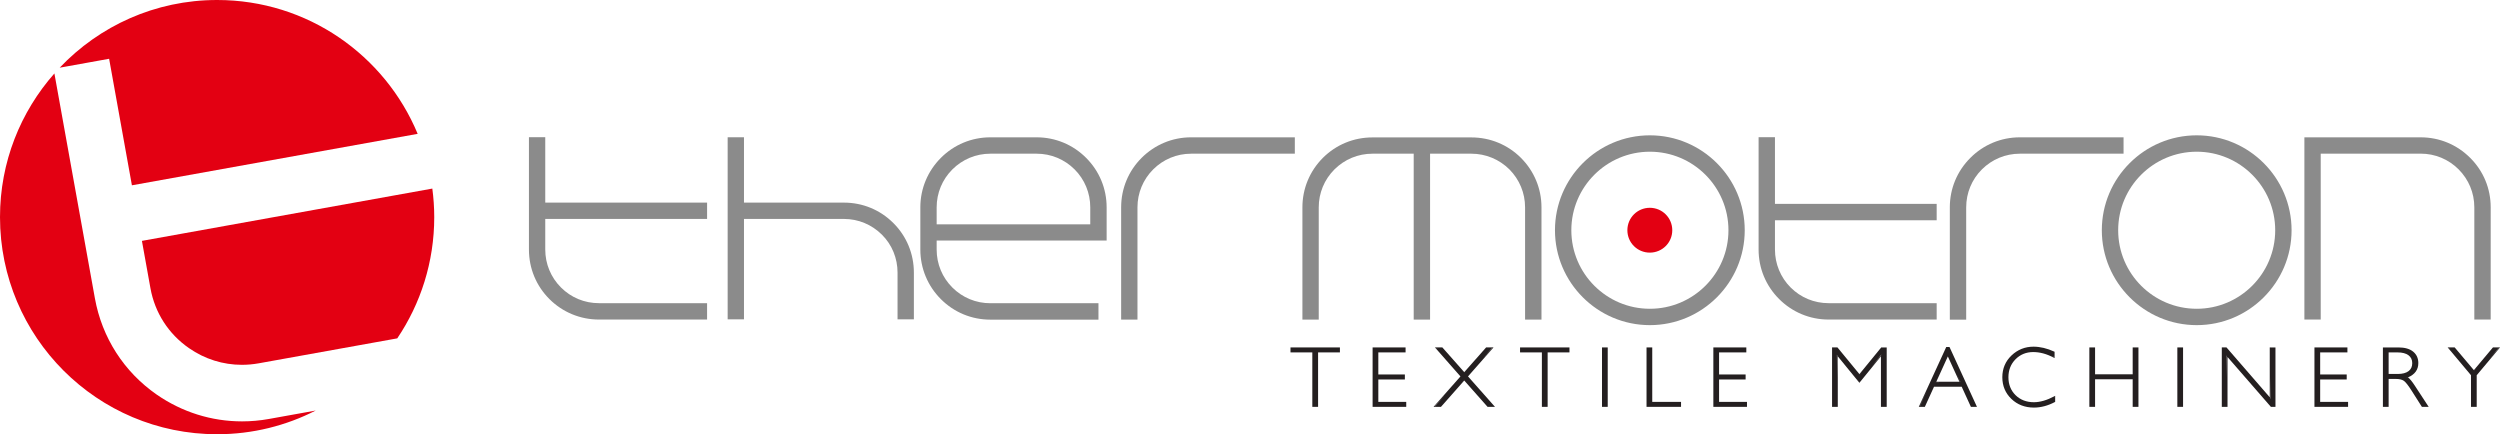 <?xml version="1.0" encoding="utf-8"?>
<!-- Generator: Adobe Illustrator 22.1.0, SVG Export Plug-In . SVG Version: 6.00 Build 0)  -->
<svg version="1.1" id="Layer_1" xmlns="http://www.w3.org/2000/svg" xmlns:xlink="http://www.w3.org/1999/xlink" x="0px" y="0px"
	 viewBox="0 0 400 69.479" style="enable-background:new 0 0 400 69.479;" xml:space="preserve">
<style type="text/css">
	.st0{fill-rule:evenodd;clip-rule:evenodd;fill:#E30012;}
	.st1{fill:#8B8B8B;}
	.st2{fill:#E30012;}
	.st3{fill:#241F20;}
</style>
<path class="st0" d="M260.38,36.837c0-1.988,1.602-3.59,3.592-3.59c1.982,0,3.592,1.602,3.592,3.59c0,1.99-1.61,3.584-3.592,3.584
	C261.982,40.421,260.38,38.827,260.38,36.837"/>
<path class="st1" d="M182.657,25.258c-2.118,2.118-3.273,4.928-3.273,7.912v17.971h2.611V33.17c0-2.284,0.896-4.449,2.514-6.065
	c1.618-1.618,3.775-2.513,6.067-2.513h16.596v-2.62h-16.596C187.577,21.971,184.775,23.148,182.657,25.258"/>
<path class="st1" d="M339.769,21.972h-16.598c-2.991,0-5.809,1.175-7.912,3.287c-2.125,2.118-3.287,4.927-3.287,7.912v17.971h2.619
	V33.171c0-2.286,0.889-4.449,2.513-6.067c1.619-1.616,3.775-2.513,6.067-2.513h16.598V21.972z"/>
<path class="st1" d="M135.036,32.419h-15.999V21.964h-2.611v29.132h2.611V35.03h15.999c2.294,0,4.442,0.896,6.075,2.52
	c1.618,1.61,2.497,3.774,2.497,6.075v7.47h2.613v-7.47c0-2.993-1.153-5.817-3.273-7.927
	C140.837,33.58,138.028,32.419,135.036,32.419"/>
<path class="st1" d="M283.994,21.956h-2.619v17.979c0,2.991,1.169,5.801,3.287,7.912c2.111,2.11,4.92,3.281,7.91,3.281h17.296
	v-2.621h-17.296c-2.292,0-4.449-0.889-6.067-2.506c-1.615-1.616-2.511-3.788-2.511-6.066v-4.692h25.874v-2.619h-25.874V21.956z"/>
<path class="st1" d="M165.87,21.972h-7.419c-2.99,0-5.8,1.175-7.912,3.287c-2.111,2.118-3.285,4.927-3.285,7.912v6.765
	c0,2.991,1.175,5.815,3.285,7.926c2.112,2.118,4.922,3.281,7.912,3.281h17.303v-2.627h-17.303c-2.294,0-4.443-0.889-6.067-2.506
	c-1.624-1.616-2.519-3.774-2.519-6.073v-1.45h27.196v-5.315c0-2.985-1.161-5.793-3.281-7.912
	C171.676,23.147,168.862,21.972,165.87,21.972 M174.442,35.888h-24.577v-2.718c0-2.286,0.895-4.449,2.519-6.067
	c1.624-1.616,3.774-2.512,6.067-2.512h7.419c2.292,0,4.442,0.896,6.066,2.512c1.616,1.618,2.506,3.781,2.506,6.067V35.888z"/>
<path class="st1" d="M395.224,25.251c-2.111-2.11-4.92-3.279-7.912-3.279h-18.61v29.154h2.613V24.583h15.997
	c2.294,0,4.442,0.896,6.066,2.512c1.618,1.626,2.514,3.781,2.514,6.067v17.963h2.619V33.163
	C398.511,30.172,397.35,27.362,395.224,25.251"/>
<path class="st1" d="M235.424,21.987h-6.613h-2.619h-6.613c-2.991,0-5.8,1.161-7.918,3.271c-2.112,2.12-3.275,4.928-3.275,7.912
	v17.971h2.613V33.17c0-2.284,0.889-4.44,2.514-6.065c1.624-1.61,3.772-2.513,6.066-2.513h6.613v26.549h2.619V24.591h6.613
	c2.292,0,4.457,0.903,6.083,2.513c1.61,1.626,2.505,3.781,2.505,6.065v17.971h2.625V33.17c0-2.983-1.169-5.792-3.285-7.912
	C241.232,23.147,238.423,21.987,235.424,21.987"/>
<path class="st1" d="M351.476,21.652c-8.376,0-15.185,6.818-15.185,15.185c0,8.367,6.809,15.185,15.185,15.185
	c8.367,0,15.176-6.818,15.176-15.185C366.652,28.47,359.843,21.652,351.476,21.652 M351.476,49.403
	c-6.94,0-12.568-5.626-12.568-12.566c0-6.931,5.628-12.564,12.568-12.564c6.923,0,12.557,5.634,12.557,12.564
	C364.033,43.777,358.399,49.403,351.476,49.403"/>
<path class="st1" d="M263.98,21.652c-8.375,0-15.185,6.818-15.185,15.185c0,8.367,6.81,15.185,15.185,15.185
	c8.367,0,15.177-6.818,15.177-15.185C279.158,28.47,272.347,21.652,263.98,21.652 M263.98,49.403
	c-6.932,0-12.566-5.626-12.566-12.566c0-6.931,5.634-12.564,12.566-12.564c6.932,0,12.572,5.634,12.572,12.564
	C276.553,43.777,270.913,49.403,263.98,49.403"/>
<path class="st1" d="M87.242,21.956h-2.611v17.979c0,2.991,1.161,5.801,3.271,7.912c2.118,2.11,4.936,3.281,7.927,3.281h17.303
	v-2.621H95.829c-2.3,0-4.449-0.889-6.067-2.506c-1.626-1.616-2.52-3.788-2.52-6.066V35.03h25.891v-2.611H87.242V21.956z"/>
<g>
	<path class="st2" d="M24.07,46.11c0.707,3.927,2.901,7.335,6.183,9.601c2.505,1.74,5.428,2.66,8.452,2.66
		c0.897,0,1.806-0.082,2.701-0.243l22.155-3.99c3.736-5.54,5.918-12.215,5.918-19.399c0-1.549-0.112-3.072-0.308-4.567L22.707,38.54
		L24.07,46.11z"/>
	<path class="st2" d="M10.488,10.661l5.052-0.91l1.919-0.346l0.346,1.919l3.3,18.325l45.721-8.234C61.6,8.843,49.204,0,34.74,0
		C24.821,0,15.88,4.164,9.55,10.83L10.488,10.661z"/>
	<path class="st2" d="M43.011,67.037c-1.416,0.255-2.858,0.384-4.287,0.384c-4.878,0-9.598-1.482-13.652-4.287
		c-5.244-3.644-8.758-9.121-9.893-15.423L8.915,12.926l-0.211-1.174C3.291,17.878,0,25.922,0,34.739
		c0,19.186,15.553,34.739,34.74,34.739c5.683,0,11.043-1.374,15.779-3.793L43.011,67.037z"/>
</g>
<g>
	<polygon class="st3" points="206.577,55.589 206.479,55.589 206.479,55.686 206.479,56.286 206.479,56.384 206.577,56.384 
		209.972,56.384 209.972,64.999 209.972,65.096 210.069,65.096 210.796,65.096 210.894,65.096 210.894,64.999 210.894,56.384 
		214.289,56.384 214.386,56.384 214.386,56.286 214.386,55.686 214.386,55.589 214.289,55.589 	"/>
	<polygon class="st3" points="220.532,64.301 220.532,60.717 224.681,60.717 224.778,60.717 224.778,60.619 224.778,60.013 
		224.778,59.915 224.681,59.915 220.532,59.915 220.532,56.384 224.794,56.384 224.892,56.384 224.892,56.286 224.892,55.686 
		224.892,55.589 224.794,55.589 219.715,55.589 219.617,55.589 219.617,55.686 219.617,64.999 219.617,65.096 219.715,65.096 
		224.901,65.096 224.998,65.096 224.998,64.999 224.998,64.399 224.998,64.301 224.901,64.301 	"/>
	<path class="st3" d="M234.881,60.224l3.938-4.473l0.143-0.162h-0.216h-0.925h-0.044l-0.029,0.033l-3.468,3.923l-3.474-3.923
		l-0.029-0.033h-0.044h-0.926h-0.216l0.142,0.162l3.94,4.479l-4.16,4.704l-0.143,0.162h0.216h0.925h0.044l0.029-0.033l3.695-4.178
		l3.701,4.178l0.029,0.033h0.044h0.926h0.217l-0.144-0.162L234.881,60.224z M234.244,60.77l0.004,0.004l-0.387,0.438L234.244,60.77z
		 M234.312,59.655l0.366-0.414l-0.362,0.418L234.312,59.655z M237.171,57.476l1.534-1.789h0.042L237.171,57.476z M230.156,55.686
		l-0.324,0.027l-0.024-0.027H230.156z M231.253,63.115l-1.624,1.884h-0.042L231.253,63.115z"/>
	<polygon class="st3" points="243.305,55.589 243.208,55.589 243.208,55.686 243.208,56.286 243.208,56.384 243.305,56.384 
		246.701,56.384 246.701,64.999 246.701,65.096 246.798,65.096 247.525,65.096 247.622,65.096 247.622,64.999 247.622,56.384 
		251.018,56.384 251.115,56.384 251.115,56.286 251.115,55.686 251.115,55.589 251.018,55.589 	"/>
	<polygon class="st3" points="256.417,55.589 256.32,55.589 256.32,55.686 256.32,64.999 256.32,65.096 256.417,65.096 
		257.137,65.096 257.235,65.096 257.235,64.999 257.235,55.686 257.235,55.589 257.137,55.589 	"/>
	<polygon class="st3" points="264.36,64.301 264.36,55.686 264.36,55.589 264.263,55.589 263.543,55.589 263.445,55.589 
		263.445,55.686 263.445,64.999 263.445,65.096 263.543,65.096 268.869,65.096 268.966,65.096 268.966,64.999 268.966,64.399 
		268.966,64.301 268.869,64.301 	"/>
	<polygon class="st3" points="275.052,64.301 275.052,60.717 279.201,60.717 279.298,60.717 279.298,60.619 279.298,60.013 
		279.298,59.915 279.201,59.915 275.052,59.915 275.052,56.384 279.314,56.384 279.412,56.384 279.412,56.286 279.412,55.686 
		279.412,55.589 279.314,55.589 274.235,55.589 274.137,55.589 274.137,55.686 274.137,64.999 274.137,65.096 274.235,65.096 
		279.421,65.096 279.518,65.096 279.518,64.999 279.518,64.399 279.518,64.301 279.421,64.301 	"/>
	<path class="st3" d="M301.043,55.589h-0.046l-0.029,0.036l-3.462,4.233l-3.484-4.233l-0.029-0.036h-0.046h-0.72h-0.098v0.097v9.312
		v0.097h0.098h0.72h0.098v-0.097v-7.985l3.383,4.141l0.076,0.093l0.075-0.093l3.37-4.14v7.985v0.097h0.098h0.727h0.098v-0.097
		v-9.312v-0.097h-0.098H301.043z M293.907,56.771l0.038,0.046v3.571L293.907,56.771z M298.123,59.255l-0.58,0.725l-0.006-0.008
		L298.123,59.255z M297.501,61.092l-0.573-0.701l0.579,0.693L297.501,61.092z M299.495,58.643l1.501-1.903l0,0.059L299.495,58.643z"
		/>
	<path class="st3" d="M311.947,55.579l-0.026-0.057h-0.063h-0.395h-0.063l-0.026,0.057l-4.305,9.379l-0.063,0.138h0.152h0.755h0.063
		l0.026-0.057l1.441-3.162h4.429l1.447,3.163l0.026,0.057h0.063h0.755h0.152l-0.063-0.138L311.947,55.579z M311.655,57.028
		l1.854,4.054h-3.703L311.655,57.028z M309.709,61.179h1.146l-1.155,0.02L309.709,61.179z M313.639,61.131l-0.578-1.265l0.6,1.264
		L313.639,61.131z M308.4,62.292l-1.22,2.707h-0.022L308.4,62.292z"/>
	<path class="st3" d="M325.416,64.354c-1.181,0-2.165-0.379-2.925-1.125c-0.759-0.747-1.144-1.712-1.144-2.87
		c0-1.146,0.383-2.114,1.138-2.878c0.755-0.764,1.708-1.151,2.83-1.151c1.063,0,2.165,0.299,3.274,0.889l0.143,0.076v-0.162v-0.787
		v-0.063l-0.057-0.026c-1.141-0.523-2.256-0.789-3.314-0.789c-1.353,0-2.535,0.471-3.513,1.4c-0.98,0.93-1.477,2.104-1.477,3.49
		c0,1.376,0.487,2.543,1.447,3.466c0.958,0.923,2.172,1.39,3.61,1.39c1.109,0,2.235-0.298,3.345-0.885l0.052-0.027v-0.059v-0.747
		v-0.162l-0.143,0.076C327.508,64.038,326.409,64.354,325.416,64.354z M328.237,56.947c0.133,0.055,0.264,0.104,0.399,0.166v0.02
		C328.502,57.062,328.369,57.009,328.237,56.947z M328.728,63.708l-0.018-0.201c0.006-0.003,0.012-0.005,0.018-0.009V63.708z"/>
	<polygon class="st3" points="341.327,55.589 341.229,55.589 341.229,55.686 341.229,59.888 335.212,59.888 335.212,55.686 
		335.212,55.589 335.114,55.589 334.394,55.589 334.297,55.589 334.297,55.686 334.297,64.999 334.297,65.096 334.394,65.096 
		335.114,65.096 335.212,65.096 335.212,64.999 335.212,60.683 341.229,60.683 341.229,64.999 341.229,65.096 341.327,65.096 
		342.053,65.096 342.151,65.096 342.151,64.999 342.151,55.686 342.151,55.589 342.053,55.589 	"/>
	<polygon class="st3" points="348.472,55.589 348.375,55.589 348.375,55.686 348.375,64.999 348.375,65.096 348.472,65.096 
		349.192,65.096 349.29,65.096 349.29,64.999 349.29,55.686 349.29,55.589 349.192,55.589 	"/>
	<path class="st3" d="M363.257,55.589h-0.097v0.097v7.878l-6.892-7.942l-0.029-0.034h-0.045h-0.609h-0.098v0.097v9.312v0.097h0.098
		h0.72h0.098v-0.097V57.12l6.909,7.942l0.029,0.034h0.044h0.592h0.098v-0.097v-9.312v-0.097h-0.098H363.257z M363.294,63.793
		l-0.037-0.043v-3.47L363.294,63.793z M356.268,56.892l0.037,0.043v3.47L356.268,56.892z"/>
	<polygon class="st3" points="371.227,64.301 371.227,60.717 375.376,60.717 375.473,60.717 375.473,60.619 375.473,60.013 
		375.473,59.915 375.376,59.915 371.227,59.915 371.227,56.384 375.489,56.384 375.586,56.384 375.586,56.286 375.586,55.686 
		375.586,55.589 375.489,55.589 370.41,55.589 370.312,55.589 370.312,55.686 370.312,64.999 370.312,65.096 370.41,65.096 
		375.596,65.096 375.693,65.096 375.693,64.999 375.693,64.399 375.693,64.301 375.596,64.301 	"/>
	<path class="st3" d="M386.383,61.726c-0.444-0.683-0.807-1.126-1.105-1.347c1.098-0.46,1.654-1.228,1.654-2.286
		c0-0.765-0.279-1.381-0.829-1.832c-0.544-0.446-1.336-0.672-2.355-0.672h-2.386h-0.097v0.097v9.312v0.097h0.097h0.72h0.098v-0.097
		V60.63h1.162c0.559,0,0.986,0.101,1.27,0.299c0.291,0.204,0.708,0.732,1.24,1.57l1.622,2.552l0.029,0.045h0.054h0.852h0.18
		l-0.099-0.151L386.383,61.726z M382.18,56.384h1.422c0.766,0,1.358,0.155,1.761,0.46c0.4,0.304,0.595,0.716,0.595,1.262
		c0,0.555-0.191,0.972-0.585,1.272c-0.397,0.303-0.984,0.457-1.744,0.457h-1.449V56.384z M385.11,60.392
		c0.041,0.023,0.085,0.055,0.129,0.089c-0.054-0.029-0.11-0.066-0.16-0.075C385.09,60.401,385.099,60.396,385.11,60.392z"/>
	<path class="st3" d="M399.793,55.589h-0.879h-0.045l-0.029,0.035l-3.021,3.6l-3.039-3.6l-0.029-0.035h-0.045h-0.87h-0.209
		l0.134,0.16l3.597,4.286v4.964v0.097h0.097h0.72h0.098v-0.097v-4.964l3.597-4.286l0.134-0.16H399.793z M395.856,59.344
		l-0.005-0.006l0.443-0.528L395.856,59.344z M392.154,55.686l-0.297,0.026l-0.022-0.026H392.154z M398.393,57.355l1.361-1.669h0.04
		L398.393,57.355z"/>
</g>
</svg>
